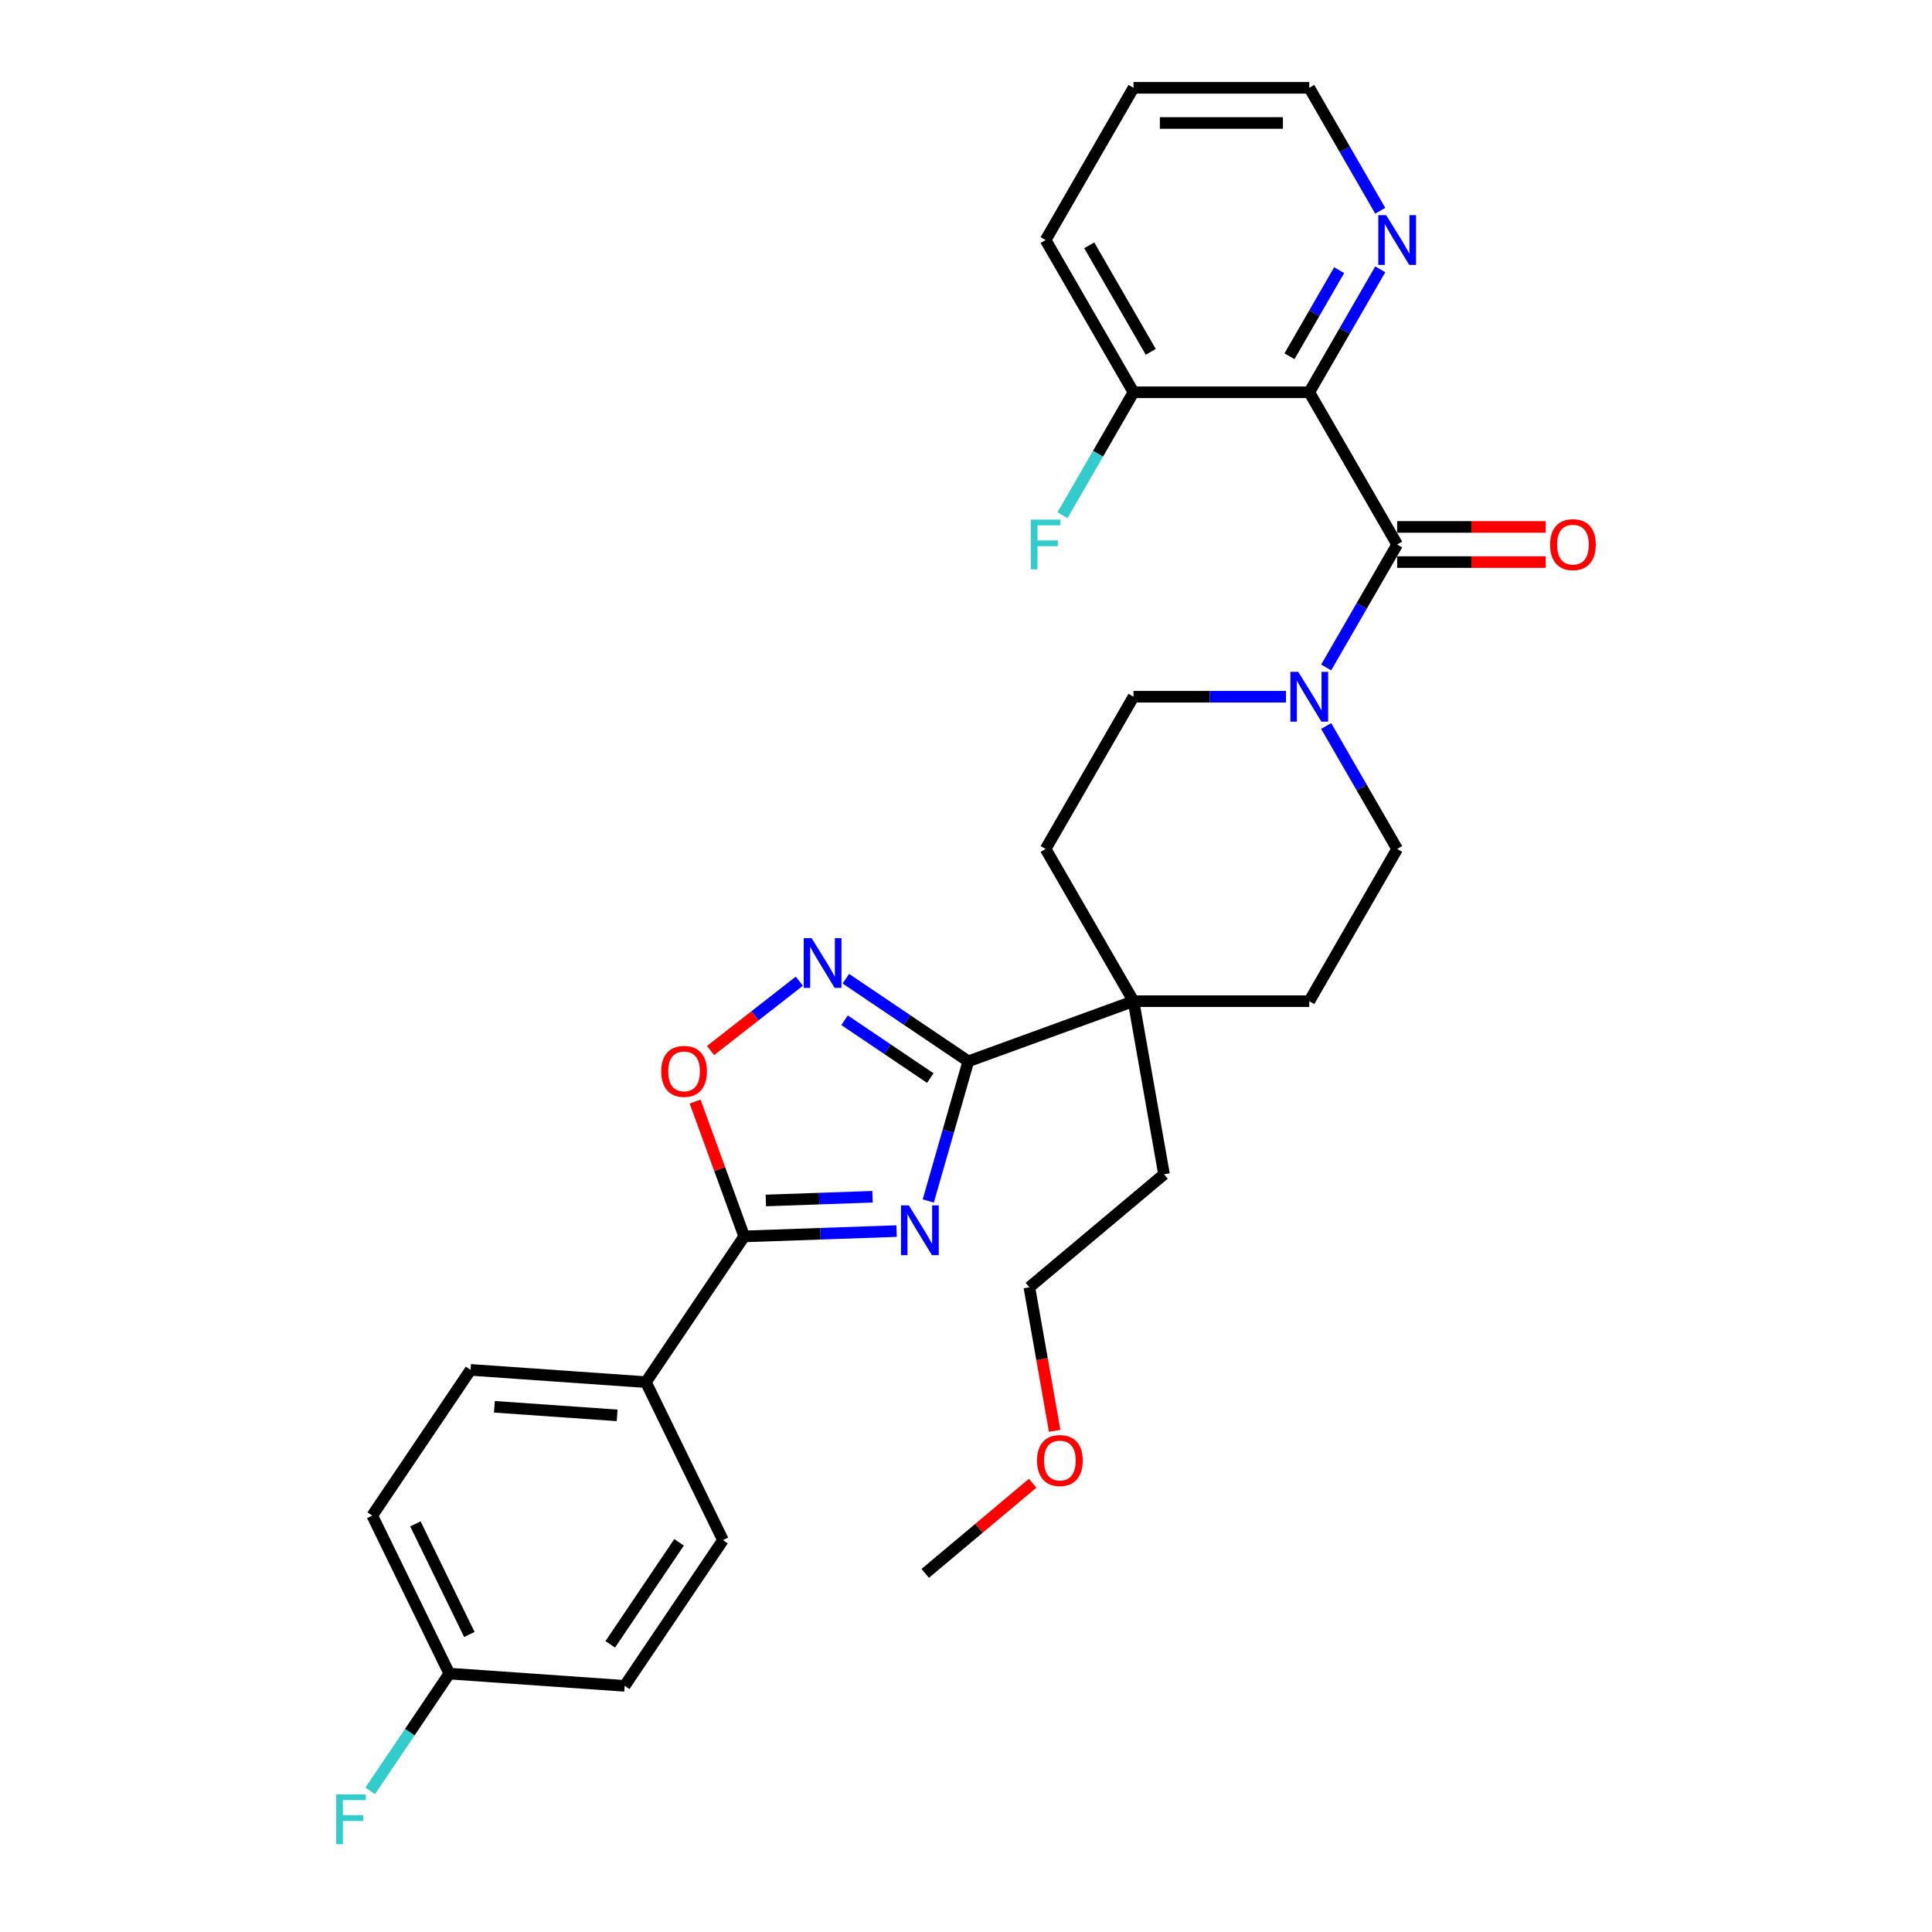 <?xml version='1.0' encoding='iso-8859-1'?>
<svg version='1.1' baseProfile='full'
              xmlns='http://www.w3.org/2000/svg'
                      xmlns:rdkit='http://www.rdkit.org/xml'
                      xmlns:xlink='http://www.w3.org/1999/xlink'
                  xml:space='preserve'
width='1000px' height='1000px' viewBox='0 0 1000 1000'>
<!-- END OF HEADER -->
<rect style='opacity:1.0;fill:#FFFFFF;stroke:none' width='1000' height='1000' x='0' y='0'> </rect>
<path class='bond-0' d='M 480.467,621.631 L 490.833,585.481' style='fill:none;fill-rule:evenodd;stroke:#0000FF;stroke-width:6px;stroke-linecap:butt;stroke-linejoin:miter;stroke-opacity:1' />
<path class='bond-0' d='M 490.833,585.481 L 501.199,549.331' style='fill:none;fill-rule:evenodd;stroke:#000000;stroke-width:6px;stroke-linecap:butt;stroke-linejoin:miter;stroke-opacity:1' />
<path class='bond-3' d='M 464.075,637.209 L 424.634,638.587' style='fill:none;fill-rule:evenodd;stroke:#0000FF;stroke-width:6px;stroke-linecap:butt;stroke-linejoin:miter;stroke-opacity:1' />
<path class='bond-3' d='M 424.634,638.587 L 385.194,639.964' style='fill:none;fill-rule:evenodd;stroke:#000000;stroke-width:6px;stroke-linecap:butt;stroke-linejoin:miter;stroke-opacity:1' />
<path class='bond-3' d='M 451.607,619.437 L 423.999,620.401' style='fill:none;fill-rule:evenodd;stroke:#0000FF;stroke-width:6px;stroke-linecap:butt;stroke-linejoin:miter;stroke-opacity:1' />
<path class='bond-3' d='M 423.999,620.401 L 396.391,621.365' style='fill:none;fill-rule:evenodd;stroke:#000000;stroke-width:6px;stroke-linecap:butt;stroke-linejoin:miter;stroke-opacity:1' />
<path class='bond-4' d='M 501.199,549.331 L 469.508,527.955' style='fill:none;fill-rule:evenodd;stroke:#000000;stroke-width:6px;stroke-linecap:butt;stroke-linejoin:miter;stroke-opacity:1' />
<path class='bond-4' d='M 469.508,527.955 L 437.817,506.579' style='fill:none;fill-rule:evenodd;stroke:#0000FF;stroke-width:6px;stroke-linecap:butt;stroke-linejoin:miter;stroke-opacity:1' />
<path class='bond-4' d='M 481.516,558.004 L 459.333,543.041' style='fill:none;fill-rule:evenodd;stroke:#000000;stroke-width:6px;stroke-linecap:butt;stroke-linejoin:miter;stroke-opacity:1' />
<path class='bond-4' d='M 459.333,543.041 L 437.149,528.078' style='fill:none;fill-rule:evenodd;stroke:#0000FF;stroke-width:6px;stroke-linecap:butt;stroke-linejoin:miter;stroke-opacity:1' />
<path class='bond-7' d='M 501.199,549.331 L 586.694,518.213' style='fill:none;fill-rule:evenodd;stroke:#000000;stroke-width:6px;stroke-linecap:butt;stroke-linejoin:miter;stroke-opacity:1' />
<path class='bond-1' d='M 723.168,281.834 L 704.798,313.651' style='fill:none;fill-rule:evenodd;stroke:#000000;stroke-width:6px;stroke-linecap:butt;stroke-linejoin:miter;stroke-opacity:1' />
<path class='bond-1' d='M 704.798,313.651 L 686.428,345.469' style='fill:none;fill-rule:evenodd;stroke:#0000FF;stroke-width:6px;stroke-linecap:butt;stroke-linejoin:miter;stroke-opacity:1' />
<path class='bond-2' d='M 723.168,281.834 L 677.677,203.041' style='fill:none;fill-rule:evenodd;stroke:#000000;stroke-width:6px;stroke-linecap:butt;stroke-linejoin:miter;stroke-opacity:1' />
<path class='bond-11' d='M 723.168,290.932 L 761.608,290.932' style='fill:none;fill-rule:evenodd;stroke:#000000;stroke-width:6px;stroke-linecap:butt;stroke-linejoin:miter;stroke-opacity:1' />
<path class='bond-11' d='M 761.608,290.932 L 800.048,290.932' style='fill:none;fill-rule:evenodd;stroke:#FF0000;stroke-width:6px;stroke-linecap:butt;stroke-linejoin:miter;stroke-opacity:1' />
<path class='bond-11' d='M 723.168,272.736 L 761.608,272.736' style='fill:none;fill-rule:evenodd;stroke:#000000;stroke-width:6px;stroke-linecap:butt;stroke-linejoin:miter;stroke-opacity:1' />
<path class='bond-11' d='M 761.608,272.736 L 800.048,272.736' style='fill:none;fill-rule:evenodd;stroke:#FF0000;stroke-width:6px;stroke-linecap:butt;stroke-linejoin:miter;stroke-opacity:1' />
<path class='bond-8' d='M 677.677,203.041 L 696.047,171.223' style='fill:none;fill-rule:evenodd;stroke:#000000;stroke-width:6px;stroke-linecap:butt;stroke-linejoin:miter;stroke-opacity:1' />
<path class='bond-8' d='M 696.047,171.223 L 714.417,139.405' style='fill:none;fill-rule:evenodd;stroke:#0000FF;stroke-width:6px;stroke-linecap:butt;stroke-linejoin:miter;stroke-opacity:1' />
<path class='bond-8' d='M 667.429,184.397 L 680.288,162.125' style='fill:none;fill-rule:evenodd;stroke:#000000;stroke-width:6px;stroke-linecap:butt;stroke-linejoin:miter;stroke-opacity:1' />
<path class='bond-8' d='M 680.288,162.125 L 693.147,139.852' style='fill:none;fill-rule:evenodd;stroke:#0000FF;stroke-width:6px;stroke-linecap:butt;stroke-linejoin:miter;stroke-opacity:1' />
<path class='bond-10' d='M 677.677,203.041 L 586.694,203.041' style='fill:none;fill-rule:evenodd;stroke:#000000;stroke-width:6px;stroke-linecap:butt;stroke-linejoin:miter;stroke-opacity:1' />
<path class='bond-6' d='M 385.194,639.964 L 372.493,605.068' style='fill:none;fill-rule:evenodd;stroke:#000000;stroke-width:6px;stroke-linecap:butt;stroke-linejoin:miter;stroke-opacity:1' />
<path class='bond-6' d='M 372.493,605.068 L 359.792,570.172' style='fill:none;fill-rule:evenodd;stroke:#FF0000;stroke-width:6px;stroke-linecap:butt;stroke-linejoin:miter;stroke-opacity:1' />
<path class='bond-9' d='M 385.194,639.964 L 334.317,715.392' style='fill:none;fill-rule:evenodd;stroke:#000000;stroke-width:6px;stroke-linecap:butt;stroke-linejoin:miter;stroke-opacity:1' />
<path class='bond-30' d='M 413.725,507.866 L 390.76,525.807' style='fill:none;fill-rule:evenodd;stroke:#0000FF;stroke-width:6px;stroke-linecap:butt;stroke-linejoin:miter;stroke-opacity:1' />
<path class='bond-30' d='M 390.76,525.807 L 367.796,543.749' style='fill:none;fill-rule:evenodd;stroke:#FF0000;stroke-width:6px;stroke-linecap:butt;stroke-linejoin:miter;stroke-opacity:1' />
<path class='bond-5' d='M 665.631,360.627 L 626.162,360.627' style='fill:none;fill-rule:evenodd;stroke:#0000FF;stroke-width:6px;stroke-linecap:butt;stroke-linejoin:miter;stroke-opacity:1' />
<path class='bond-5' d='M 626.162,360.627 L 586.694,360.627' style='fill:none;fill-rule:evenodd;stroke:#000000;stroke-width:6px;stroke-linecap:butt;stroke-linejoin:miter;stroke-opacity:1' />
<path class='bond-32' d='M 686.428,375.785 L 704.798,407.602' style='fill:none;fill-rule:evenodd;stroke:#0000FF;stroke-width:6px;stroke-linecap:butt;stroke-linejoin:miter;stroke-opacity:1' />
<path class='bond-32' d='M 704.798,407.602 L 723.168,439.42' style='fill:none;fill-rule:evenodd;stroke:#000000;stroke-width:6px;stroke-linecap:butt;stroke-linejoin:miter;stroke-opacity:1' />
<path class='bond-14' d='M 586.694,518.213 L 677.677,518.213' style='fill:none;fill-rule:evenodd;stroke:#000000;stroke-width:6px;stroke-linecap:butt;stroke-linejoin:miter;stroke-opacity:1' />
<path class='bond-15' d='M 586.694,518.213 L 541.203,439.42' style='fill:none;fill-rule:evenodd;stroke:#000000;stroke-width:6px;stroke-linecap:butt;stroke-linejoin:miter;stroke-opacity:1' />
<path class='bond-23' d='M 586.694,518.213 L 602.493,607.813' style='fill:none;fill-rule:evenodd;stroke:#000000;stroke-width:6px;stroke-linecap:butt;stroke-linejoin:miter;stroke-opacity:1' />
<path class='bond-25' d='M 714.417,109.09 L 696.047,77.272' style='fill:none;fill-rule:evenodd;stroke:#0000FF;stroke-width:6px;stroke-linecap:butt;stroke-linejoin:miter;stroke-opacity:1' />
<path class='bond-25' d='M 696.047,77.272 L 677.677,45.455' style='fill:none;fill-rule:evenodd;stroke:#000000;stroke-width:6px;stroke-linecap:butt;stroke-linejoin:miter;stroke-opacity:1' />
<path class='bond-16' d='M 334.317,715.392 L 243.556,709.045' style='fill:none;fill-rule:evenodd;stroke:#000000;stroke-width:6px;stroke-linecap:butt;stroke-linejoin:miter;stroke-opacity:1' />
<path class='bond-16' d='M 319.434,732.592 L 255.901,728.149' style='fill:none;fill-rule:evenodd;stroke:#000000;stroke-width:6px;stroke-linecap:butt;stroke-linejoin:miter;stroke-opacity:1' />
<path class='bond-17' d='M 334.317,715.392 L 374.201,797.166' style='fill:none;fill-rule:evenodd;stroke:#000000;stroke-width:6px;stroke-linecap:butt;stroke-linejoin:miter;stroke-opacity:1' />
<path class='bond-19' d='M 586.694,203.041 L 568.324,234.858' style='fill:none;fill-rule:evenodd;stroke:#000000;stroke-width:6px;stroke-linecap:butt;stroke-linejoin:miter;stroke-opacity:1' />
<path class='bond-19' d='M 568.324,234.858 L 549.954,266.676' style='fill:none;fill-rule:evenodd;stroke:#33CCCC;stroke-width:6px;stroke-linecap:butt;stroke-linejoin:miter;stroke-opacity:1' />
<path class='bond-26' d='M 586.694,203.041 L 541.203,124.248' style='fill:none;fill-rule:evenodd;stroke:#000000;stroke-width:6px;stroke-linecap:butt;stroke-linejoin:miter;stroke-opacity:1' />
<path class='bond-26' d='M 595.629,182.123 L 563.785,126.968' style='fill:none;fill-rule:evenodd;stroke:#000000;stroke-width:6px;stroke-linecap:butt;stroke-linejoin:miter;stroke-opacity:1' />
<path class='bond-12' d='M 723.168,439.42 L 677.677,518.213' style='fill:none;fill-rule:evenodd;stroke:#000000;stroke-width:6px;stroke-linecap:butt;stroke-linejoin:miter;stroke-opacity:1' />
<path class='bond-13' d='M 586.694,360.627 L 541.203,439.42' style='fill:none;fill-rule:evenodd;stroke:#000000;stroke-width:6px;stroke-linecap:butt;stroke-linejoin:miter;stroke-opacity:1' />
<path class='bond-20' d='M 243.556,709.045 L 192.679,784.473' style='fill:none;fill-rule:evenodd;stroke:#000000;stroke-width:6px;stroke-linecap:butt;stroke-linejoin:miter;stroke-opacity:1' />
<path class='bond-21' d='M 374.201,797.166 L 323.324,872.594' style='fill:none;fill-rule:evenodd;stroke:#000000;stroke-width:6px;stroke-linecap:butt;stroke-linejoin:miter;stroke-opacity:1' />
<path class='bond-21' d='M 351.484,798.305 L 315.87,851.105' style='fill:none;fill-rule:evenodd;stroke:#000000;stroke-width:6px;stroke-linecap:butt;stroke-linejoin:miter;stroke-opacity:1' />
<path class='bond-18' d='M 232.564,866.247 L 323.324,872.594' style='fill:none;fill-rule:evenodd;stroke:#000000;stroke-width:6px;stroke-linecap:butt;stroke-linejoin:miter;stroke-opacity:1' />
<path class='bond-22' d='M 232.564,866.247 L 212.093,896.597' style='fill:none;fill-rule:evenodd;stroke:#000000;stroke-width:6px;stroke-linecap:butt;stroke-linejoin:miter;stroke-opacity:1' />
<path class='bond-22' d='M 212.093,896.597 L 191.622,926.946' style='fill:none;fill-rule:evenodd;stroke:#33CCCC;stroke-width:6px;stroke-linecap:butt;stroke-linejoin:miter;stroke-opacity:1' />
<path class='bond-31' d='M 232.564,866.247 L 192.679,784.473' style='fill:none;fill-rule:evenodd;stroke:#000000;stroke-width:6px;stroke-linecap:butt;stroke-linejoin:miter;stroke-opacity:1' />
<path class='bond-31' d='M 242.936,846.004 L 215.017,788.762' style='fill:none;fill-rule:evenodd;stroke:#000000;stroke-width:6px;stroke-linecap:butt;stroke-linejoin:miter;stroke-opacity:1' />
<path class='bond-27' d='M 602.493,607.813 L 532.797,666.296' style='fill:none;fill-rule:evenodd;stroke:#000000;stroke-width:6px;stroke-linecap:butt;stroke-linejoin:miter;stroke-opacity:1' />
<path class='bond-24' d='M 545.897,740.592 L 539.347,703.444' style='fill:none;fill-rule:evenodd;stroke:#FF0000;stroke-width:6px;stroke-linecap:butt;stroke-linejoin:miter;stroke-opacity:1' />
<path class='bond-24' d='M 539.347,703.444 L 532.797,666.296' style='fill:none;fill-rule:evenodd;stroke:#000000;stroke-width:6px;stroke-linecap:butt;stroke-linejoin:miter;stroke-opacity:1' />
<path class='bond-28' d='M 534.493,767.729 L 506.696,791.053' style='fill:none;fill-rule:evenodd;stroke:#FF0000;stroke-width:6px;stroke-linecap:butt;stroke-linejoin:miter;stroke-opacity:1' />
<path class='bond-28' d='M 506.696,791.053 L 478.899,814.378' style='fill:none;fill-rule:evenodd;stroke:#000000;stroke-width:6px;stroke-linecap:butt;stroke-linejoin:miter;stroke-opacity:1' />
<path class='bond-33' d='M 677.677,45.455 L 586.694,45.455' style='fill:none;fill-rule:evenodd;stroke:#000000;stroke-width:6px;stroke-linecap:butt;stroke-linejoin:miter;stroke-opacity:1' />
<path class='bond-33' d='M 664.029,63.651 L 600.342,63.651' style='fill:none;fill-rule:evenodd;stroke:#000000;stroke-width:6px;stroke-linecap:butt;stroke-linejoin:miter;stroke-opacity:1' />
<path class='bond-29' d='M 541.203,124.248 L 586.694,45.455' style='fill:none;fill-rule:evenodd;stroke:#000000;stroke-width:6px;stroke-linecap:butt;stroke-linejoin:miter;stroke-opacity:1' />
<path  class='atom-0' d='M 470.425 623.906
L 478.868 637.553
Q 479.705 638.899, 481.052 641.338
Q 482.398 643.776, 482.471 643.922
L 482.471 623.906
L 485.892 623.906
L 485.892 649.672
L 482.362 649.672
L 473.3 634.751
Q 472.245 633.004, 471.117 631.002
Q 470.025 629.001, 469.697 628.382
L 469.697 649.672
L 466.349 649.672
L 466.349 623.906
L 470.425 623.906
' fill='#0000FF'/>
<path  class='atom-5' d='M 420.076 485.571
L 428.519 499.218
Q 429.356 500.565, 430.702 503.003
Q 432.049 505.442, 432.122 505.587
L 432.122 485.571
L 435.543 485.571
L 435.543 511.337
L 432.012 511.337
L 422.951 496.416
Q 421.895 494.669, 420.767 492.668
Q 419.675 490.666, 419.348 490.047
L 419.348 511.337
L 415.999 511.337
L 415.999 485.571
L 420.076 485.571
' fill='#0000FF'/>
<path  class='atom-6' d='M 671.981 347.744
L 680.424 361.391
Q 681.261 362.738, 682.608 365.176
Q 683.955 367.614, 684.027 367.76
L 684.027 347.744
L 687.448 347.744
L 687.448 373.51
L 683.918 373.51
L 674.856 358.589
Q 673.801 356.842, 672.673 354.84
Q 671.581 352.839, 671.253 352.22
L 671.253 373.51
L 667.905 373.51
L 667.905 347.744
L 671.981 347.744
' fill='#0000FF'/>
<path  class='atom-7' d='M 342.248 554.541
Q 342.248 548.354, 345.305 544.897
Q 348.362 541.44, 354.076 541.44
Q 359.79 541.44, 362.847 544.897
Q 365.904 548.354, 365.904 554.541
Q 365.904 560.801, 362.81 564.367
Q 359.717 567.897, 354.076 567.897
Q 348.399 567.897, 345.305 564.367
Q 342.248 560.837, 342.248 554.541
M 354.076 564.986
Q 358.006 564.986, 360.117 562.366
Q 362.264 559.709, 362.264 554.541
Q 362.264 549.483, 360.117 546.935
Q 358.006 544.351, 354.076 544.351
Q 350.145 544.351, 347.998 546.899
Q 345.887 549.446, 345.887 554.541
Q 345.887 559.745, 347.998 562.366
Q 350.145 564.986, 354.076 564.986
' fill='#FF0000'/>
<path  class='atom-9' d='M 717.472 111.365
L 725.916 125.012
Q 726.753 126.358, 728.099 128.797
Q 729.446 131.235, 729.519 131.381
L 729.519 111.365
L 732.939 111.365
L 732.939 137.131
L 729.409 137.131
L 720.347 122.21
Q 719.292 120.463, 718.164 118.461
Q 717.072 116.46, 716.745 115.841
L 716.745 137.131
L 713.396 137.131
L 713.396 111.365
L 717.472 111.365
' fill='#0000FF'/>
<path  class='atom-12' d='M 802.323 281.907
Q 802.323 275.72, 805.38 272.262
Q 808.437 268.805, 814.15 268.805
Q 819.864 268.805, 822.921 272.262
Q 825.978 275.72, 825.978 281.907
Q 825.978 288.166, 822.885 291.733
Q 819.791 295.263, 814.15 295.263
Q 808.473 295.263, 805.38 291.733
Q 802.323 288.203, 802.323 281.907
M 814.15 292.351
Q 818.081 292.351, 820.192 289.731
Q 822.339 287.074, 822.339 281.907
Q 822.339 276.848, 820.192 274.3
Q 818.081 271.717, 814.15 271.717
Q 810.22 271.717, 808.073 274.264
Q 805.962 276.812, 805.962 281.907
Q 805.962 287.111, 808.073 289.731
Q 810.22 292.351, 814.15 292.351
' fill='#FF0000'/>
<path  class='atom-20' d='M 533.542 268.951
L 548.864 268.951
L 548.864 271.898
L 537 271.898
L 537 279.723
L 547.554 279.723
L 547.554 282.707
L 537 282.707
L 537 294.717
L 533.542 294.717
L 533.542 268.951
' fill='#33CCCC'/>
<path  class='atom-23' d='M 174.026 928.792
L 189.348 928.792
L 189.348 931.74
L 177.483 931.74
L 177.483 939.564
L 188.037 939.564
L 188.037 942.549
L 177.483 942.549
L 177.483 954.558
L 174.026 954.558
L 174.026 928.792
' fill='#33CCCC'/>
<path  class='atom-25' d='M 536.768 755.968
Q 536.768 749.782, 539.825 746.324
Q 542.882 742.867, 548.596 742.867
Q 554.309 742.867, 557.366 746.324
Q 560.423 749.782, 560.423 755.968
Q 560.423 762.228, 557.33 765.795
Q 554.237 769.325, 548.596 769.325
Q 542.918 769.325, 539.825 765.795
Q 536.768 762.264, 536.768 755.968
M 548.596 766.413
Q 552.526 766.413, 554.637 763.793
Q 556.784 761.136, 556.784 755.968
Q 556.784 750.91, 554.637 748.362
Q 552.526 745.778, 548.596 745.778
Q 544.665 745.778, 542.518 748.326
Q 540.407 750.873, 540.407 755.968
Q 540.407 761.173, 542.518 763.793
Q 544.665 766.413, 548.596 766.413
' fill='#FF0000'/>
</svg>
